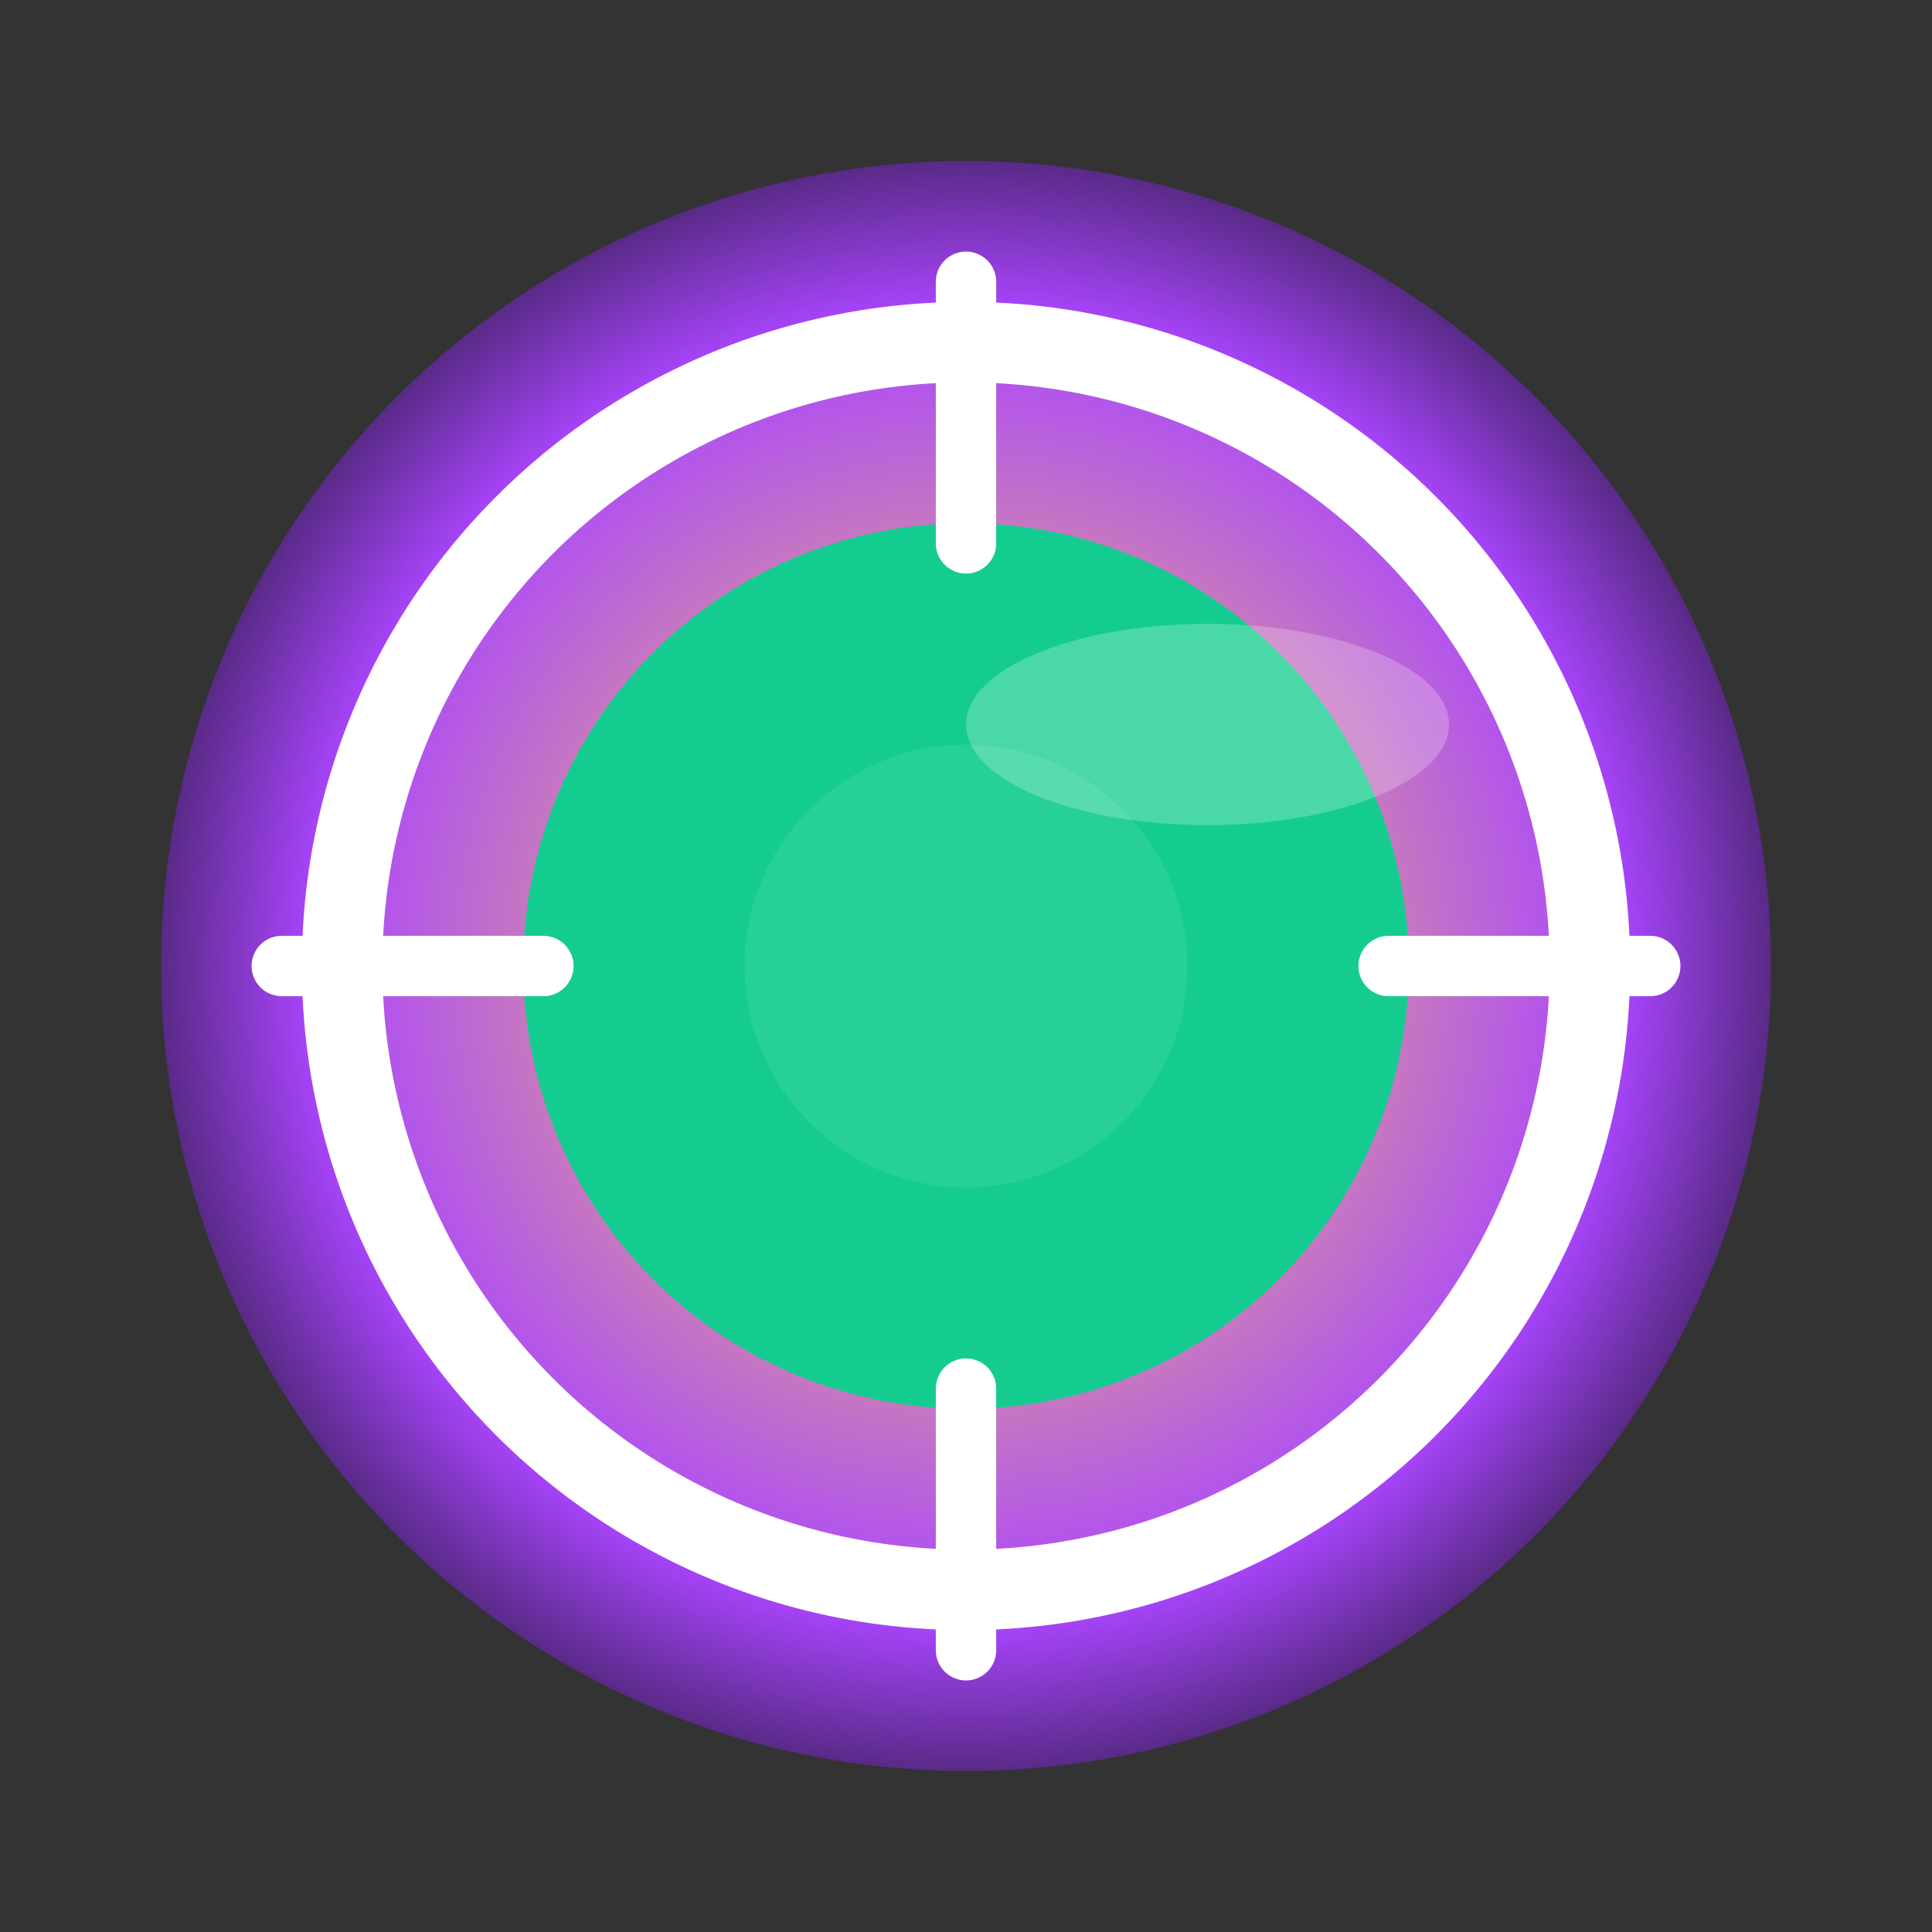 <?xml version="1.0" encoding="UTF-8"?>
<svg xmlns="http://www.w3.org/2000/svg" viewBox="0 0 96 96" width="96" height="96">
  <rect x="0" y="0" width="96" height="96" fill="#333333" stroke="none"/>
  <defs>
    <radialGradient id="g1" cx="50%" cy="50%" r="50%">
      <stop offset="0%" stop-color="#FFDD40"/>
      <stop offset="80%" stop-color="#AA45FF"/>
      <stop offset="100%" stop-color="#53287E"/>
    </radialGradient>
  </defs>
  <circle cx="48" cy="48" r="40" fill="url(#g1)"/>
  <circle cx="48" cy="48" r="31" fill="none" stroke="#fff" stroke-width="4"/>
  <circle cx="48" cy="48" r="22" fill="#15CC90"/>
  <g fill="none" stroke="#fff" stroke-width="3" stroke-linecap="round">
    <line x1="48" y1="14" x2="48" y2="27"/>
    <line x1="48" y1="69" x2="48" y2="82"/>
    <line x1="14" y1="48" x2="27" y2="48"/>
    <line x1="69" y1="48" x2="82" y2="48"/>
  </g>
  <ellipse cx="60" cy="36" rx="12" ry="5" fill="#fff" fill-opacity="0.23"/>
  <circle cx="48" cy="48" r="11" fill="#fff" fill-opacity="0.08"/>
</svg>